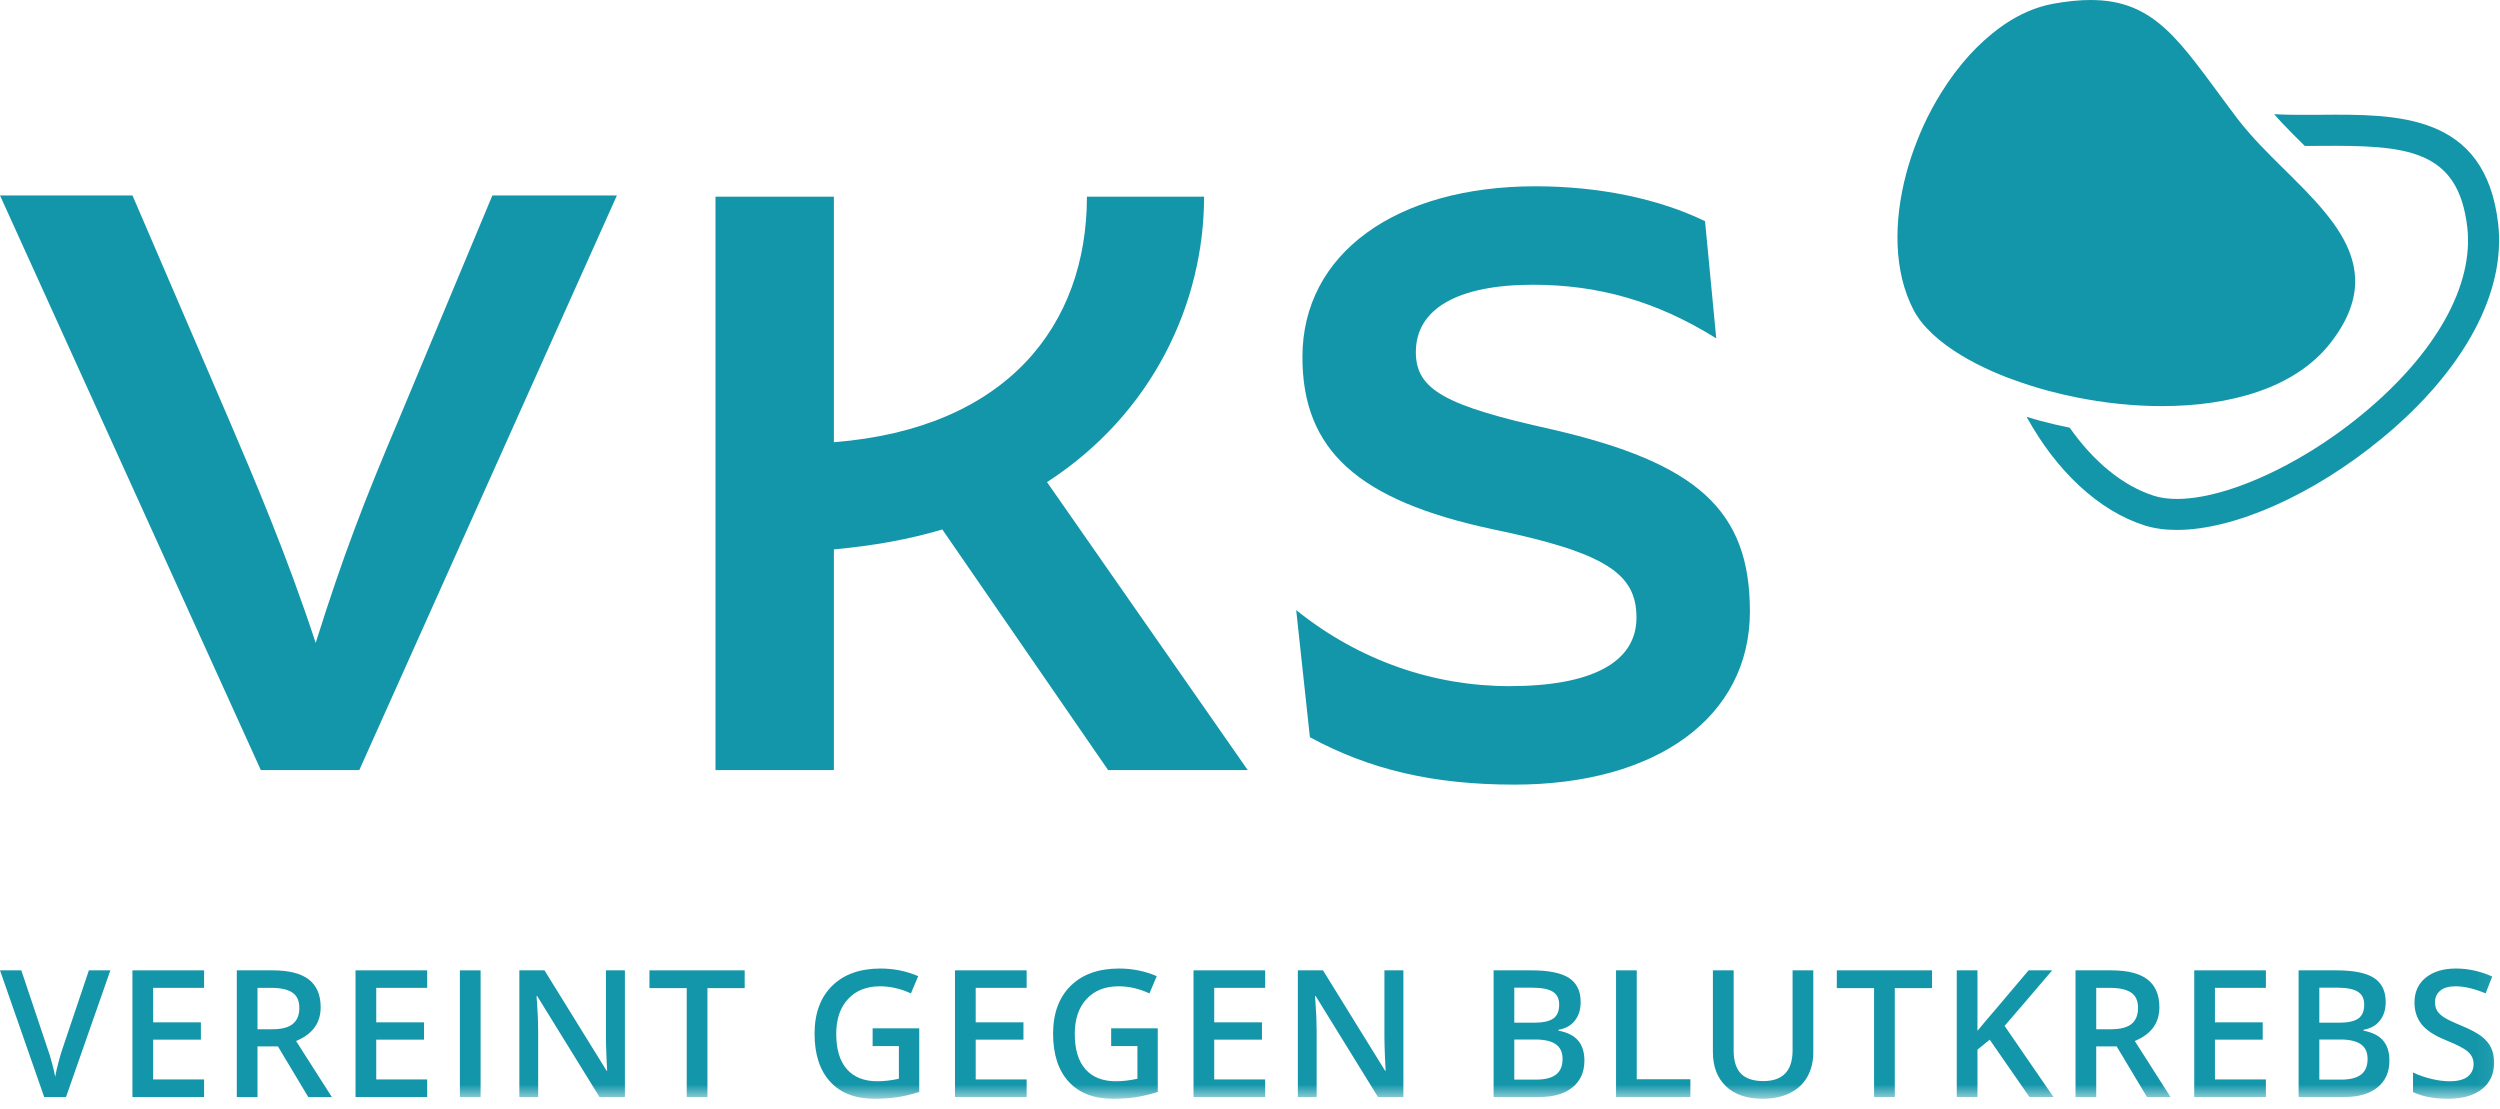 <?xml version="1.0" encoding="UTF-8"?> <svg xmlns="http://www.w3.org/2000/svg" xmlns:xlink="http://www.w3.org/1999/xlink" width="151px" height="67px" viewBox="0 0 151 67" version="1.1"><title>Logo</title><defs><polygon id="path-1" points="0 66.365 150.945 66.365 150.945 0 0 0"></polygon></defs><g id="Home" stroke="none" stroke-width="1" fill="none" fill-rule="evenodd"><g id="Home_992px" transform="translate(-35, -38)"><g id="Logo" transform="translate(35, 38)"><path d="M150.886,13.488 C150.105,6.85 144.821,6.896 140.158,6.933 C139.223,6.941 138.272,6.944 137.357,6.899 C137.511,7.073 137.665,7.246 137.845,7.436 C138.278,7.894 138.749,8.361 139.21,8.816 C139.532,8.815 139.855,8.813 140.174,8.811 C145.305,8.773 148.466,8.982 149.022,13.708 C149.436,17.227 147.134,21.344 142.705,25.003 C138.246,28.686 132.824,30.805 130.1,29.946 C128.227,29.353 126.445,27.88 125.01,25.832 C124.413,25.712 123.819,25.574 123.232,25.417 C122.949,25.341 122.68,25.256 122.407,25.174 C124.199,28.448 126.766,30.859 129.533,31.735 C130.114,31.919 130.766,32.009 131.478,32.008 C134.922,32.008 139.7,29.921 143.9,26.45 C148.83,22.377 151.376,17.652 150.886,13.488" id="Fill-1" fill="#1396A9"></path><path d="M119.376,21.971 C119.978,22.281 120.629,22.569 121.317,22.833 C121.382,22.857 121.451,22.878 121.517,22.902 C122.219,23.163 122.956,23.399 123.719,23.604 C124.263,23.75 124.819,23.88 125.382,23.994 C127.076,24.336 128.843,24.529 130.573,24.529 C134.707,24.529 138.615,23.444 140.743,20.736 C141.865,19.306 142.293,18.018 142.25,16.825 C142.24,16.56 142.208,16.3 142.155,16.044 C142.101,15.788 142.026,15.535 141.935,15.287 C141.796,14.914 141.617,14.549 141.404,14.191 C141.12,13.713 140.779,13.247 140.399,12.788 C140.209,12.558 140.01,12.33 139.803,12.103 C139.596,11.876 139.382,11.65 139.165,11.426 C138.292,10.526 137.344,9.638 136.482,8.726 C136.282,8.516 136.091,8.304 135.905,8.092 C135.639,7.792 135.385,7.491 135.151,7.184 C135.075,7.082 135.002,6.986 134.929,6.887 C134.855,6.788 134.779,6.688 134.706,6.59 C131.672,2.529 130.203,0 126.269,0 C125.928,0 125.572,0.019 125.194,0.057 C124.816,0.095 124.418,0.153 123.995,0.23 C122.986,0.415 122.008,0.843 121.091,1.458 C120.825,1.636 120.566,1.835 120.309,2.043 C119.683,2.553 119.09,3.143 118.54,3.804 C118.385,3.99 118.234,4.181 118.085,4.377 C117.791,4.769 117.51,5.18 117.246,5.606 C116.849,6.244 116.487,6.918 116.169,7.612 C116.034,7.908 115.909,8.209 115.79,8.512 C115.535,9.157 115.314,9.815 115.138,10.479 C114.359,13.402 114.38,16.411 115.575,18.714 C116.096,19.72 117.133,20.666 118.511,21.491 C118.787,21.656 119.076,21.816 119.376,21.971" id="Fill-4" fill="#1396A9"></path><path d="M75.362,46.511 L63.239,29.119 C69.641,24.979 72.726,18.277 72.726,11.879 L65.65,11.879 C65.65,19.633 60.831,25.883 50.367,26.709 L50.367,11.879 L43.215,11.879 L43.215,46.511 L50.367,46.511 L50.367,33.184 C52.776,32.959 54.883,32.583 56.916,31.98 L66.929,46.511 L75.362,46.511 Z" id="Fill-6" fill="#1396A9"></path><path d="M93.723,25.933 C87.25,24.502 85.517,23.524 85.517,21.266 C85.517,18.63 88.077,17.199 92.594,17.199 C96.509,17.199 100.048,18.179 103.661,20.437 L102.984,13.36 C100.198,12.005 96.585,11.252 92.745,11.252 C84.312,11.252 78.666,15.317 78.666,21.566 C78.666,27.214 82.054,30.225 90.11,31.956 C97.036,33.387 98.843,34.666 98.843,37.302 C98.843,40.012 96.133,41.443 91.163,41.443 C86.646,41.443 82.13,39.936 78.29,36.85 L79.118,44.529 C82.732,46.487 86.571,47.391 91.465,47.391 C100.048,47.391 105.694,43.324 105.694,36.925 C105.694,30.827 102.533,27.965 93.723,25.933" id="Fill-8" fill="#1396A9"></path><path d="M21.702,46.511 L37.261,11.805 L29.739,11.805 L24.112,25.279 C22.004,30.248 20.724,33.56 19.068,38.831 C17.335,33.56 15.379,28.968 13.798,25.279 L8.002,11.805 L0,11.805 L15.754,46.511 L21.702,46.511 Z" id="Fill-10" fill="#1396A9"></path><path d="M3.773,63.346 C3.713,63.514 3.636,63.772 3.543,64.12 C3.449,64.469 3.378,64.776 3.334,65.04 C3.305,64.867 3.245,64.6 3.15,64.243 C3.056,63.886 2.967,63.593 2.883,63.367 L1.287,58.609 L0,58.609 L2.669,66.26 L3.987,66.26 L6.667,58.609 L5.369,58.609 L3.773,63.346 Z" id="Fill-12" fill="#1396A9"></path><polygon id="Fill-14" fill="#1396A9" points="7.999 66.26 12.327 66.26 12.327 65.198 9.25 65.198 9.25 62.795 12.134 62.795 12.134 61.749 9.25 61.749 9.25 59.666 12.327 59.666 12.327 58.609 7.999 58.609"></polygon><path d="M16.422,62.168 L15.553,62.168 L15.553,59.667 L16.38,59.667 C16.948,59.667 17.374,59.761 17.656,59.949 C17.94,60.138 18.08,60.448 18.08,60.881 C18.08,61.307 17.949,61.628 17.688,61.844 C17.427,62.061 17.004,62.168 16.422,62.168 M19.368,60.839 C19.368,60.093 19.131,59.534 18.656,59.164 C18.182,58.795 17.45,58.609 16.464,58.609 L14.302,58.609 L14.302,66.261 L15.553,66.261 L15.553,63.204 L16.788,63.204 L18.619,66.261 L20.043,66.261 L17.882,62.875 C18.872,62.47 19.368,61.791 19.368,60.839" id="Fill-16" fill="#1396A9"></path><polygon id="Fill-18" fill="#1396A9" points="21.474 66.26 25.802 66.26 25.802 65.198 22.725 65.198 22.725 62.795 25.609 62.795 25.609 61.749 22.725 61.749 22.725 59.666 25.802 59.666 25.802 58.609 21.474 58.609"></polygon><mask id="mask-2" fill="white"><use xlink:href="#path-1"></use></mask><g id="Clip-21"></g><polygon id="Fill-20" fill="#1396A9" mask="url(#mask-2)" points="27.777 66.261 29.028 66.261 29.028 58.61 27.777 58.61"></polygon><path d="M36.598,62.618 C36.598,62.901 36.609,63.294 36.629,63.799 C36.65,64.303 36.664,64.595 36.671,64.675 L36.64,64.675 L32.887,58.609 L31.369,58.609 L31.369,66.261 L32.505,66.261 L32.505,62.283 C32.505,61.746 32.481,61.153 32.432,60.504 L32.406,60.164 L32.448,60.164 L36.21,66.261 L37.744,66.261 L37.744,58.609 L36.598,58.609 L36.598,62.618 Z" id="Fill-22" fill="#1396A9" mask="url(#mask-2)"></path><polygon id="Fill-23" fill="#1396A9" mask="url(#mask-2)" points="39.227 59.682 41.478 59.682 41.478 66.26 42.729 66.26 42.729 59.682 44.979 59.682 44.979 58.609 39.227 58.609"></polygon><path d="M52.707,63.183 L54.293,63.183 L54.293,65.156 C53.832,65.257 53.399,65.308 52.995,65.308 C52.192,65.308 51.577,65.064 51.15,64.578 C50.723,64.091 50.509,63.38 50.509,62.445 C50.509,61.555 50.746,60.854 51.221,60.341 C51.695,59.829 52.341,59.572 53.157,59.572 C53.778,59.572 54.399,59.715 55.02,60.001 L55.46,58.959 C54.744,58.653 53.987,58.499 53.188,58.499 C51.946,58.499 50.971,58.847 50.263,59.543 C49.555,60.24 49.2,61.204 49.2,62.435 C49.2,63.684 49.515,64.651 50.143,65.336 C50.77,66.022 51.664,66.365 52.822,66.365 C53.314,66.365 53.771,66.333 54.196,66.271 C54.62,66.207 55.061,66.101 55.522,65.952 L55.522,62.11 L52.707,62.11 L52.707,63.183 Z" id="Fill-24" fill="#1396A9" mask="url(#mask-2)"></path><polygon id="Fill-25" fill="#1396A9" mask="url(#mask-2)" points="57.681 66.26 62.009 66.26 62.009 65.198 58.932 65.198 58.932 62.795 61.816 62.795 61.816 61.749 58.932 61.749 58.932 59.666 62.009 59.666 62.009 58.609 57.681 58.609"></polygon><path d="M67.114,63.183 L68.7,63.183 L68.7,65.156 C68.239,65.257 67.806,65.308 67.402,65.308 C66.599,65.308 65.984,65.064 65.557,64.578 C65.13,64.091 64.916,63.38 64.916,62.445 C64.916,61.555 65.153,60.854 65.628,60.341 C66.102,59.829 66.748,59.572 67.564,59.572 C68.185,59.572 68.806,59.715 69.427,60.001 L69.867,58.959 C69.151,58.653 68.394,58.499 67.595,58.499 C66.353,58.499 65.378,58.847 64.67,59.543 C63.962,60.24 63.607,61.204 63.607,62.435 C63.607,63.684 63.922,64.651 64.55,65.336 C65.177,66.022 66.071,66.365 67.229,66.365 C67.721,66.365 68.178,66.333 68.603,66.271 C69.027,66.207 69.468,66.101 69.929,65.952 L69.929,62.11 L67.114,62.11 L67.114,63.183 Z" id="Fill-26" fill="#1396A9" mask="url(#mask-2)"></path><polygon id="Fill-27" fill="#1396A9" mask="url(#mask-2)" points="72.088 66.26 76.416 66.26 76.416 65.198 73.339 65.198 73.339 62.795 76.223 62.795 76.223 61.749 73.339 61.749 73.339 59.666 76.416 59.666 76.416 58.609 72.088 58.609"></polygon><path d="M83.619,62.618 C83.619,62.901 83.63,63.294 83.65,63.799 C83.671,64.303 83.685,64.595 83.692,64.675 L83.661,64.675 L79.908,58.609 L78.39,58.609 L78.39,66.261 L79.526,66.261 L79.526,62.283 C79.526,61.746 79.502,61.153 79.453,60.504 L79.427,60.164 L79.469,60.164 L83.231,66.261 L84.765,66.261 L84.765,58.609 L83.619,58.609 L83.619,62.618 Z" id="Fill-28" fill="#1396A9" mask="url(#mask-2)"></path><path d="M93.978,64.908 C93.712,65.108 93.317,65.209 92.793,65.209 L91.463,65.209 L91.463,62.786 L92.731,62.786 C93.285,62.786 93.698,62.882 93.971,63.073 C94.243,63.265 94.379,63.56 94.379,63.958 C94.379,64.39 94.246,64.707 93.978,64.908 L93.978,64.908 Z M91.463,59.656 L92.546,59.656 C93.112,59.656 93.525,59.736 93.785,59.897 C94.044,60.057 94.174,60.317 94.174,60.677 C94.174,61.074 94.055,61.356 93.814,61.522 C93.573,61.687 93.191,61.77 92.668,61.77 L91.463,61.77 L91.463,59.656 Z M94.132,62.252 L94.132,62.199 C94.566,62.123 94.897,61.936 95.126,61.639 C95.358,61.343 95.472,60.971 95.472,60.525 C95.472,59.862 95.239,59.377 94.769,59.07 C94.299,58.763 93.538,58.609 92.484,58.609 L90.213,58.609 L90.213,66.261 L92.977,66.261 C93.832,66.261 94.499,66.066 94.978,65.677 C95.457,65.288 95.698,64.75 95.698,64.062 C95.698,63.554 95.572,63.149 95.319,62.851 C95.066,62.553 94.669,62.353 94.132,62.252 L94.132,62.252 Z" id="Fill-29" fill="#1396A9" mask="url(#mask-2)"></path><polygon id="Fill-30" fill="#1396A9" mask="url(#mask-2)" points="98.86 58.609 97.609 58.609 97.609 66.26 102.099 66.26 102.099 65.187 98.86 65.187"></polygon><path d="M108.272,63.44 C108.272,64.678 107.683,65.297 106.502,65.297 C105.897,65.297 105.447,65.147 105.153,64.847 C104.861,64.547 104.713,64.082 104.713,63.45 L104.713,58.609 L103.459,58.609 L103.459,63.539 C103.459,64.419 103.721,65.109 104.249,65.611 C104.775,66.114 105.513,66.365 106.462,66.365 C107.1,66.365 107.648,66.251 108.108,66.022 C108.567,65.794 108.918,65.467 109.159,65.044 C109.401,64.62 109.523,64.126 109.523,63.56 L109.523,58.609 L108.272,58.609 L108.272,63.44 Z" id="Fill-31" fill="#1396A9" mask="url(#mask-2)"></path><polygon id="Fill-32" fill="#1396A9" mask="url(#mask-2)" points="110.943 59.682 113.194 59.682 113.194 66.26 114.445 66.26 114.445 59.682 116.695 59.682 116.695 58.609 110.943 58.609"></polygon><path d="M123.95,58.609 L122.527,58.609 L120.46,61.053 C120.121,61.44 119.781,61.843 119.439,62.262 L119.439,58.609 L118.188,58.609 L118.188,66.26 L119.439,66.26 L119.439,63.398 L120.178,62.796 L122.579,66.26 L124.029,66.26 L121.077,61.963 C121.656,61.297 122.614,60.179 123.95,58.609" id="Fill-33" fill="#1396A9" mask="url(#mask-2)"></path><path d="M127.481,62.168 L126.612,62.168 L126.612,59.667 L127.439,59.667 C128.006,59.667 128.433,59.761 128.714,59.949 C128.999,60.138 129.138,60.448 129.138,60.881 C129.138,61.307 129.007,61.628 128.746,61.844 C128.486,62.061 128.062,62.168 127.481,62.168 M130.427,60.839 C130.427,60.093 130.19,59.534 129.714,59.164 C129.24,58.795 128.508,58.609 127.522,58.609 L125.361,58.609 L125.361,66.261 L126.612,66.261 L126.612,63.204 L127.847,63.204 L129.678,66.261 L131.101,66.261 L128.94,62.875 C129.93,62.47 130.427,61.791 130.427,60.839" id="Fill-34" fill="#1396A9" mask="url(#mask-2)"></path><polygon id="Fill-35" fill="#1396A9" mask="url(#mask-2)" points="132.532 66.26 136.86 66.26 136.86 65.198 133.783 65.198 133.783 62.795 136.667 62.795 136.667 61.749 133.783 61.749 133.783 59.666 136.86 59.666 136.86 58.609 132.532 58.609"></polygon><path d="M142.602,64.908 C142.335,65.108 141.94,65.209 141.416,65.209 L140.087,65.209 L140.087,62.786 L141.354,62.786 C141.909,62.786 142.322,62.882 142.594,63.073 C142.867,63.265 143.002,63.56 143.002,63.958 C143.002,64.39 142.869,64.707 142.602,64.908 L142.602,64.908 Z M140.087,59.656 L141.17,59.656 C141.736,59.656 142.149,59.736 142.409,59.897 C142.668,60.057 142.798,60.317 142.798,60.677 C142.798,61.074 142.678,61.356 142.437,61.522 C142.197,61.687 141.814,61.77 141.291,61.77 L140.087,61.77 L140.087,59.656 Z M142.756,62.252 L142.756,62.199 C143.189,62.123 143.52,61.936 143.75,61.639 C143.981,61.343 144.096,60.971 144.096,60.525 C144.096,59.862 143.862,59.377 143.392,59.07 C142.923,58.763 142.162,58.609 141.108,58.609 L138.836,58.609 L138.836,66.261 L141.6,66.261 C142.455,66.261 143.122,66.066 143.602,65.677 C144.081,65.288 144.321,64.75 144.321,64.062 C144.321,63.554 144.195,63.149 143.942,62.851 C143.689,62.553 143.293,62.353 142.756,62.252 L142.756,62.252 Z" id="Fill-36" fill="#1396A9" mask="url(#mask-2)"></path><path d="M149.886,62.597 C149.624,62.395 149.212,62.176 148.651,61.943 C148.152,61.737 147.806,61.571 147.615,61.446 C147.423,61.32 147.284,61.187 147.201,61.045 C147.117,60.904 147.075,60.734 147.075,60.534 C147.075,60.245 147.18,60.012 147.39,59.836 C147.599,59.66 147.906,59.572 148.311,59.572 C148.844,59.572 149.451,59.715 150.132,60.001 L150.53,58.981 C149.804,58.659 149.074,58.499 148.342,58.499 C147.578,58.499 146.969,58.682 146.516,59.048 C146.062,59.415 145.835,59.917 145.835,60.556 C145.835,61.065 145.978,61.501 146.264,61.865 C146.55,62.227 147.042,62.55 147.74,62.832 C148.417,63.105 148.864,63.34 149.08,63.538 C149.296,63.738 149.405,63.98 149.405,64.266 C149.405,64.583 149.286,64.836 149.051,65.025 C148.816,65.213 148.45,65.308 147.954,65.308 C147.616,65.308 147.251,65.26 146.859,65.166 C146.466,65.073 146.095,64.943 145.746,64.779 L145.746,65.962 C146.297,66.231 147.006,66.365 147.871,66.365 C148.737,66.365 149.414,66.171 149.907,65.784 C150.399,65.397 150.645,64.863 150.645,64.183 C150.645,63.837 150.583,63.537 150.461,63.283 C150.339,63.028 150.148,62.799 149.886,62.597" id="Fill-37" fill="#1396A9" mask="url(#mask-2)"></path></g></g></g></svg> 